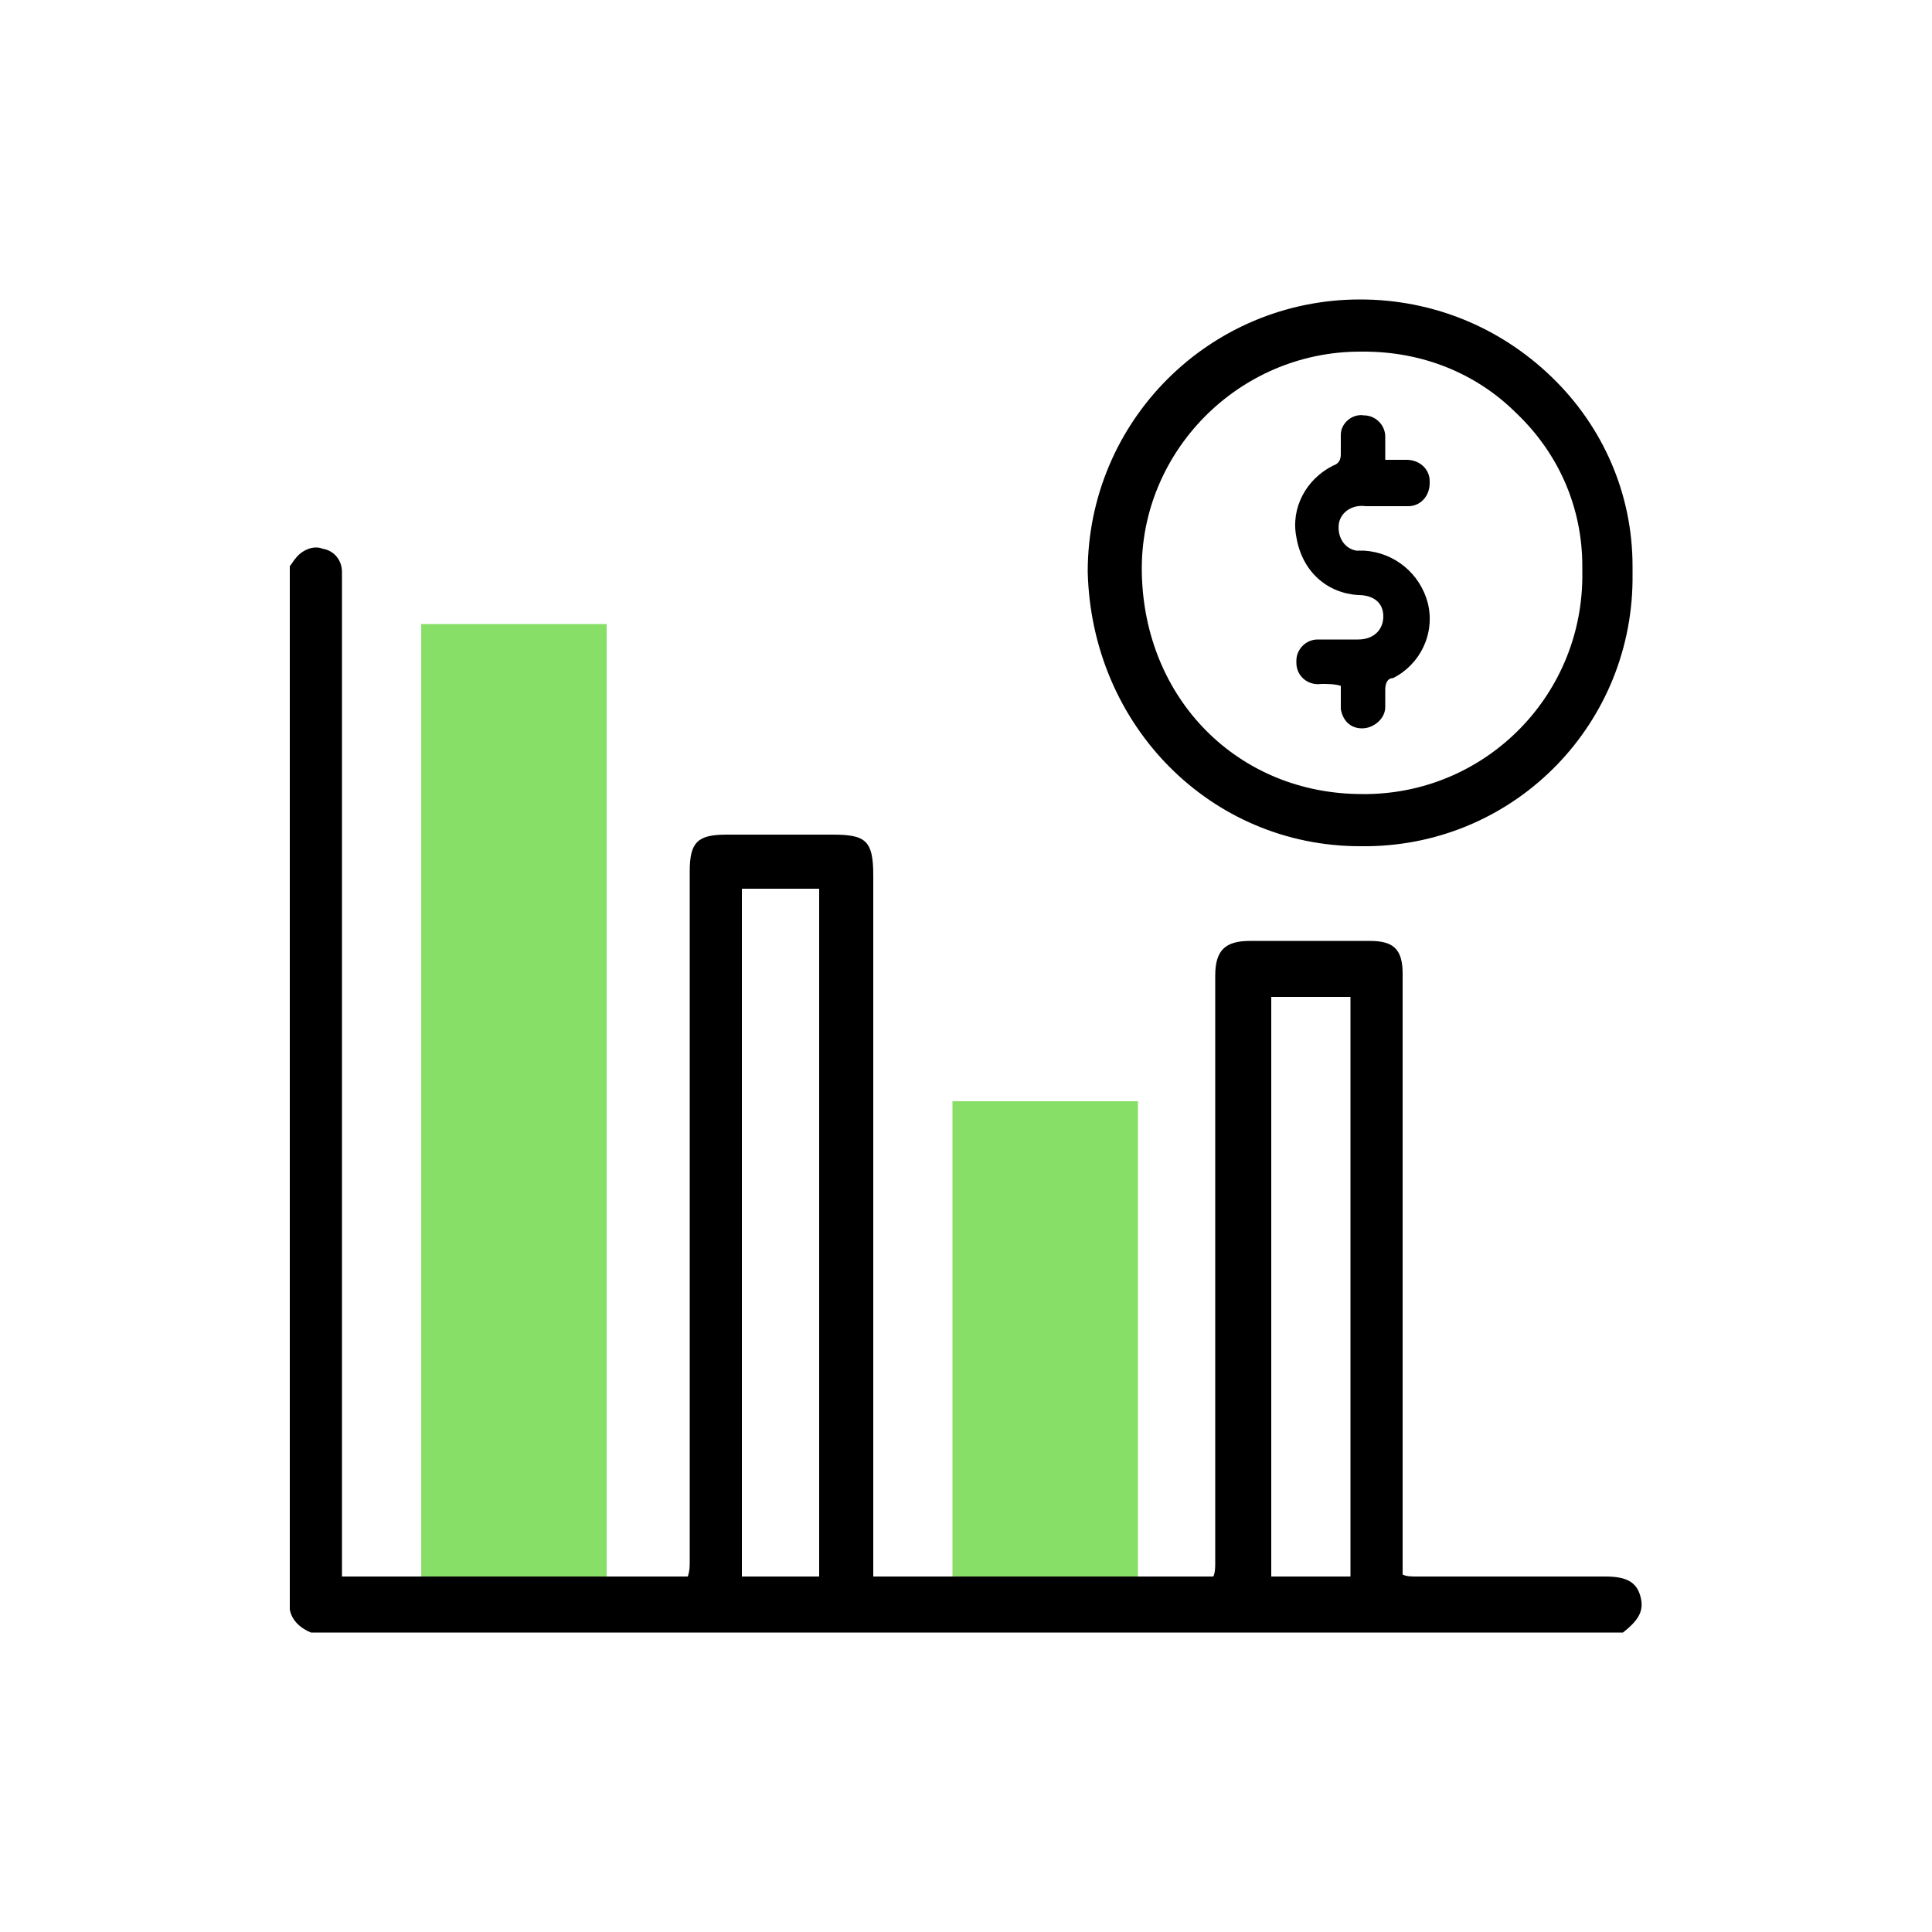 <svg width="58" height="58" viewBox="0 0 58 58" fill="none" xmlns="http://www.w3.org/2000/svg">
<path d="M40.832 25.404C40.89 25.404 40.89 25.404 40.948 25.404C41.006 25.404 41.006 25.404 41.064 25.404C45.53 25.346 49.068 21.692 49.01 17.226C49.01 17.168 49.01 17.11 49.01 16.994C49.01 14.848 48.14 12.818 46.574 11.31C45.008 9.802 42.978 8.99 40.832 8.99C36.308 8.99 32.654 12.644 32.654 17.168C32.77 21.808 36.366 25.404 40.832 25.404ZM40.832 10.556C40.89 10.556 40.948 10.556 40.948 10.556C42.688 10.556 44.312 11.194 45.53 12.412C46.806 13.63 47.502 15.254 47.502 16.994C47.502 17.052 47.502 17.11 47.502 17.168C47.56 20.822 44.66 23.78 41.064 23.838C41.006 23.838 40.948 23.838 40.89 23.838C37.178 23.838 34.336 20.996 34.278 17.168C34.22 13.572 37.178 10.556 40.832 10.556Z" fill="black"/>
<path d="M40.774 17.864C41.238 17.864 41.528 18.096 41.528 18.502C41.528 18.908 41.238 19.198 40.774 19.198C40.368 19.198 40.02 19.198 39.614 19.198H39.556C39.208 19.198 38.918 19.488 38.918 19.836C38.918 19.836 38.918 19.836 38.918 19.894C38.918 20.3 39.266 20.59 39.672 20.532C39.846 20.532 40.078 20.532 40.252 20.59C40.252 20.822 40.252 21.054 40.252 21.286C40.31 21.634 40.542 21.866 40.89 21.866C41.238 21.866 41.586 21.576 41.586 21.228C41.586 21.054 41.586 20.88 41.586 20.706C41.586 20.532 41.644 20.358 41.818 20.358C42.63 19.952 43.094 19.024 42.862 18.096C42.63 17.226 41.876 16.588 40.948 16.53C40.89 16.53 40.774 16.53 40.716 16.53C40.368 16.472 40.136 16.124 40.194 15.718C40.252 15.37 40.6 15.138 41.006 15.196C41.412 15.196 41.818 15.196 42.224 15.196C42.224 15.196 42.224 15.196 42.282 15.196C42.63 15.196 42.92 14.906 42.92 14.5C42.92 14.5 42.92 14.5 42.92 14.442C42.92 14.094 42.63 13.804 42.224 13.804C41.992 13.804 41.818 13.804 41.586 13.804C41.586 13.514 41.586 13.34 41.586 13.108C41.586 12.76 41.296 12.47 40.948 12.47C40.6 12.412 40.252 12.702 40.252 13.05C40.252 13.224 40.252 13.456 40.252 13.63C40.252 13.804 40.194 13.92 40.02 13.978C39.208 14.384 38.744 15.254 38.918 16.124C39.092 17.168 39.846 17.806 40.774 17.864Z" fill="black"/>
<path d="M49.242 47.908C49.126 47.502 48.836 47.328 48.198 47.328C46.284 47.328 44.428 47.328 42.514 47.328C42.398 47.328 42.224 47.328 42.108 47.27V46.864C42.108 41.007 42.108 35.09 42.108 29.233C42.108 28.479 41.818 28.247 41.122 28.247H37.526C36.772 28.247 36.482 28.537 36.482 29.291V46.922C36.482 47.038 36.482 47.212 36.424 47.328H34.104H26.216V26.274C26.216 25.23 25.984 25.056 24.998 25.056H21.808C20.938 25.056 20.706 25.288 20.706 26.159V46.864C20.706 47.038 20.706 47.154 20.648 47.328H10.266V46.864C10.266 37.12 10.266 27.319 10.266 17.575C10.266 17.459 10.266 17.285 10.266 17.169C10.266 16.82 10.034 16.53 9.686 16.473C9.396 16.357 9.048 16.53 8.874 16.762C8.816 16.82 8.758 16.936 8.7 16.994V48.315C8.758 48.663 9.048 48.895 9.338 49.011H48.72C49.242 48.605 49.358 48.315 49.242 47.908ZM24.592 47.328H22.272V26.68H24.592V47.328ZM40.542 47.328H38.164V29.928H40.542V47.328Z" fill="black"/>
<path d="M18.212 47.328H12.645V18.734H18.212V47.328Z" fill="#87DF67"/>
<path d="M34.162 47.328H28.594V33.06H34.162V47.328Z" fill="#87DF67"/>
</svg>
